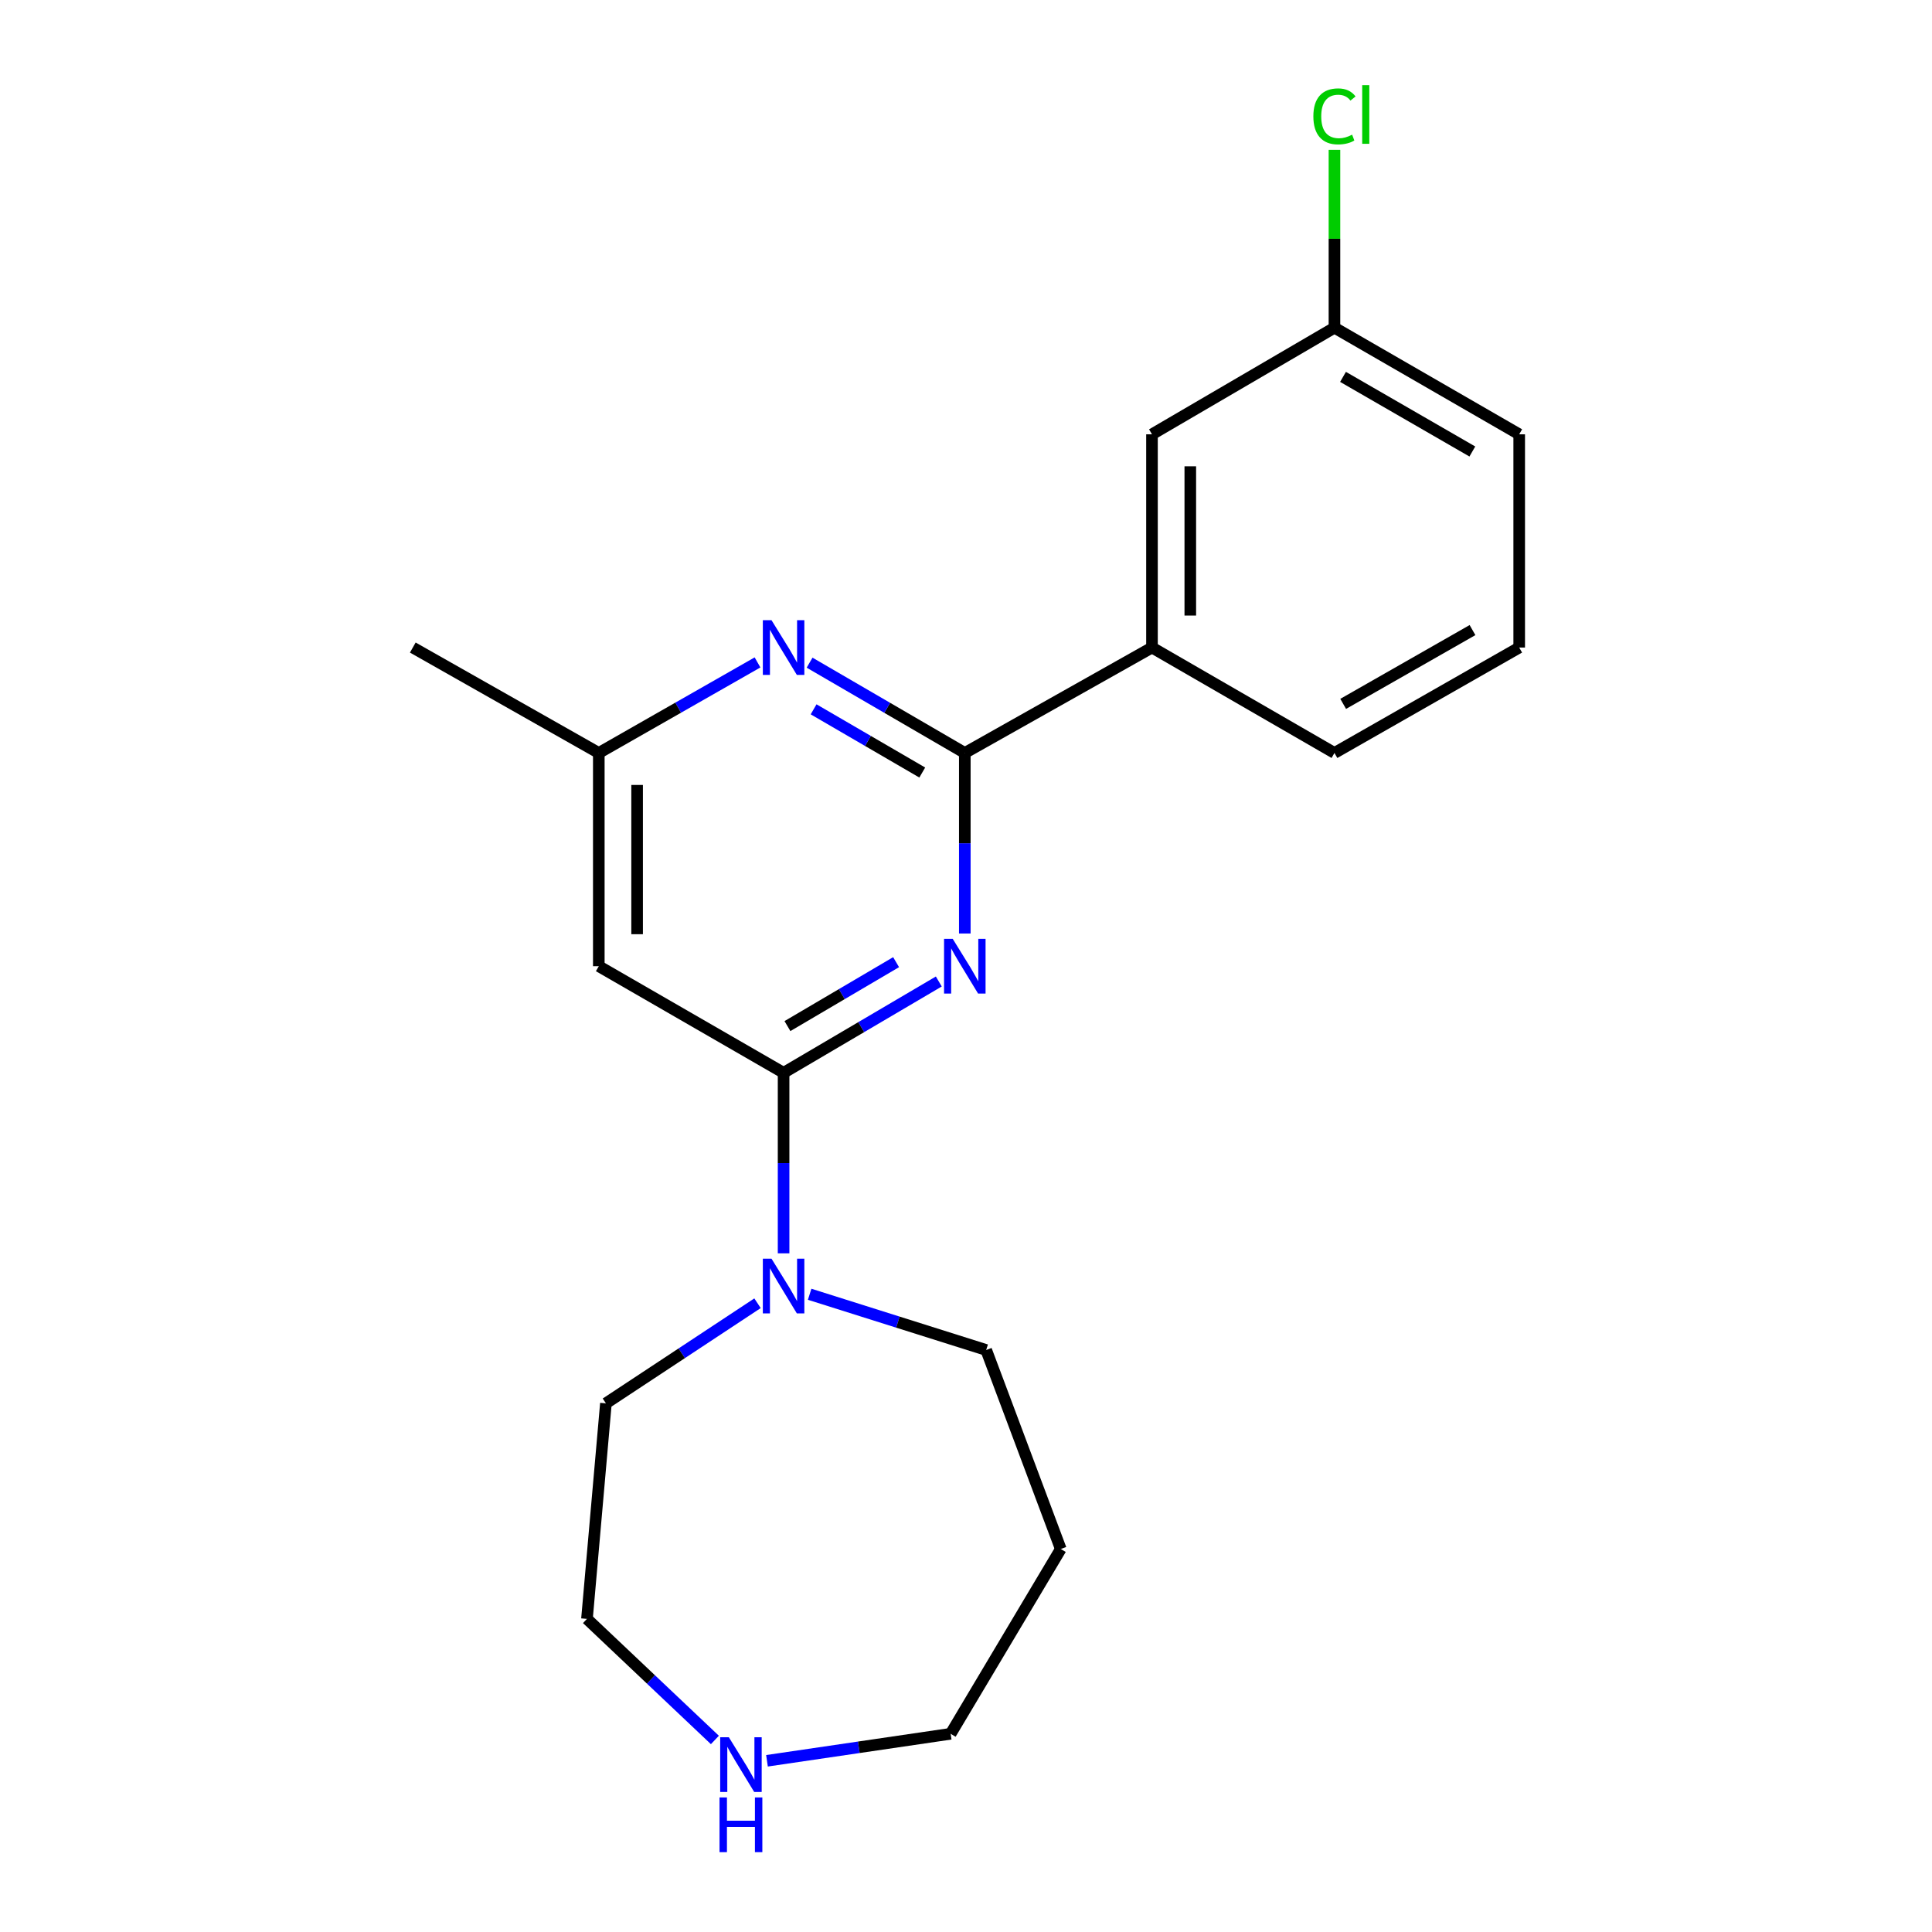 <?xml version='1.0' encoding='iso-8859-1'?>
<svg version='1.1' baseProfile='full'
              xmlns='http://www.w3.org/2000/svg'
                      xmlns:rdkit='http://www.rdkit.org/xml'
                      xmlns:xlink='http://www.w3.org/1999/xlink'
                  xml:space='preserve'
width='1000px' height='1000px' viewBox='0 0 1000 1000'>
<!-- END OF HEADER -->
<rect style='opacity:1.0;fill:#FFFFFF;stroke:none' width='1000' height='1000' x='0' y='0'> </rect>
<path class='bond-0' d='M 485.922,508.019 L 445.754,531.651' style='fill:none;fill-rule:evenodd;stroke:#0000FF;stroke-width:6px;stroke-linecap:butt;stroke-linejoin:miter;stroke-opacity:1' />
<path class='bond-0' d='M 445.754,531.651 L 405.586,555.283' style='fill:none;fill-rule:evenodd;stroke:#000000;stroke-width:6px;stroke-linecap:butt;stroke-linejoin:miter;stroke-opacity:1' />
<path class='bond-0' d='M 463.817,498.017 L 435.699,514.559' style='fill:none;fill-rule:evenodd;stroke:#0000FF;stroke-width:6px;stroke-linecap:butt;stroke-linejoin:miter;stroke-opacity:1' />
<path class='bond-0' d='M 435.699,514.559 L 407.581,531.101' style='fill:none;fill-rule:evenodd;stroke:#000000;stroke-width:6px;stroke-linecap:butt;stroke-linejoin:miter;stroke-opacity:1' />
<path class='bond-1' d='M 499.383,483.18 L 499.383,436.457' style='fill:none;fill-rule:evenodd;stroke:#0000FF;stroke-width:6px;stroke-linecap:butt;stroke-linejoin:miter;stroke-opacity:1' />
<path class='bond-1' d='M 499.383,436.457 L 499.383,389.733' style='fill:none;fill-rule:evenodd;stroke:#000000;stroke-width:6px;stroke-linecap:butt;stroke-linejoin:miter;stroke-opacity:1' />
<path class='bond-3' d='M 405.586,555.283 L 405.586,602.006' style='fill:none;fill-rule:evenodd;stroke:#000000;stroke-width:6px;stroke-linecap:butt;stroke-linejoin:miter;stroke-opacity:1' />
<path class='bond-3' d='M 405.586,602.006 L 405.586,648.73' style='fill:none;fill-rule:evenodd;stroke:#0000FF;stroke-width:6px;stroke-linecap:butt;stroke-linejoin:miter;stroke-opacity:1' />
<path class='bond-4' d='M 405.586,555.283 L 309.938,500.1' style='fill:none;fill-rule:evenodd;stroke:#000000;stroke-width:6px;stroke-linecap:butt;stroke-linejoin:miter;stroke-opacity:1' />
<path class='bond-2' d='M 499.383,389.733 L 459.211,366.363' style='fill:none;fill-rule:evenodd;stroke:#000000;stroke-width:6px;stroke-linecap:butt;stroke-linejoin:miter;stroke-opacity:1' />
<path class='bond-2' d='M 459.211,366.363 L 419.039,342.993' style='fill:none;fill-rule:evenodd;stroke:#0000FF;stroke-width:6px;stroke-linecap:butt;stroke-linejoin:miter;stroke-opacity:1' />
<path class='bond-2' d='M 477.36,399.863 L 449.239,383.504' style='fill:none;fill-rule:evenodd;stroke:#000000;stroke-width:6px;stroke-linecap:butt;stroke-linejoin:miter;stroke-opacity:1' />
<path class='bond-2' d='M 449.239,383.504 L 421.119,367.145' style='fill:none;fill-rule:evenodd;stroke:#0000FF;stroke-width:6px;stroke-linecap:butt;stroke-linejoin:miter;stroke-opacity:1' />
<path class='bond-5' d='M 499.383,389.733 L 596.265,335.167' style='fill:none;fill-rule:evenodd;stroke:#000000;stroke-width:6px;stroke-linecap:butt;stroke-linejoin:miter;stroke-opacity:1' />
<path class='bond-6' d='M 392.093,342.865 L 351.016,366.299' style='fill:none;fill-rule:evenodd;stroke:#0000FF;stroke-width:6px;stroke-linecap:butt;stroke-linejoin:miter;stroke-opacity:1' />
<path class='bond-6' d='M 351.016,366.299 L 309.938,389.733' style='fill:none;fill-rule:evenodd;stroke:#000000;stroke-width:6px;stroke-linecap:butt;stroke-linejoin:miter;stroke-opacity:1' />
<path class='bond-10' d='M 419.075,669.908 L 464.76,684.331' style='fill:none;fill-rule:evenodd;stroke:#0000FF;stroke-width:6px;stroke-linecap:butt;stroke-linejoin:miter;stroke-opacity:1' />
<path class='bond-10' d='M 464.76,684.331 L 510.444,698.754' style='fill:none;fill-rule:evenodd;stroke:#000000;stroke-width:6px;stroke-linecap:butt;stroke-linejoin:miter;stroke-opacity:1' />
<path class='bond-12' d='M 392.091,674.558 L 352.855,700.46' style='fill:none;fill-rule:evenodd;stroke:#0000FF;stroke-width:6px;stroke-linecap:butt;stroke-linejoin:miter;stroke-opacity:1' />
<path class='bond-12' d='M 352.855,700.46 L 313.618,726.362' style='fill:none;fill-rule:evenodd;stroke:#000000;stroke-width:6px;stroke-linecap:butt;stroke-linejoin:miter;stroke-opacity:1' />
<path class='bond-20' d='M 309.938,500.1 L 309.938,389.733' style='fill:none;fill-rule:evenodd;stroke:#000000;stroke-width:6px;stroke-linecap:butt;stroke-linejoin:miter;stroke-opacity:1' />
<path class='bond-20' d='M 329.769,483.545 L 329.769,406.288' style='fill:none;fill-rule:evenodd;stroke:#000000;stroke-width:6px;stroke-linecap:butt;stroke-linejoin:miter;stroke-opacity:1' />
<path class='bond-8' d='M 596.265,335.167 L 596.265,224.801' style='fill:none;fill-rule:evenodd;stroke:#000000;stroke-width:6px;stroke-linecap:butt;stroke-linejoin:miter;stroke-opacity:1' />
<path class='bond-8' d='M 616.095,318.612 L 616.095,241.356' style='fill:none;fill-rule:evenodd;stroke:#000000;stroke-width:6px;stroke-linecap:butt;stroke-linejoin:miter;stroke-opacity:1' />
<path class='bond-15' d='M 596.265,335.167 L 690.712,389.733' style='fill:none;fill-rule:evenodd;stroke:#000000;stroke-width:6px;stroke-linecap:butt;stroke-linejoin:miter;stroke-opacity:1' />
<path class='bond-18' d='M 309.938,389.733 L 213.663,335.167' style='fill:none;fill-rule:evenodd;stroke:#000000;stroke-width:6px;stroke-linecap:butt;stroke-linejoin:miter;stroke-opacity:1' />
<path class='bond-7' d='M 370.025,900.599 L 336.919,869.264' style='fill:none;fill-rule:evenodd;stroke:#0000FF;stroke-width:6px;stroke-linecap:butt;stroke-linejoin:miter;stroke-opacity:1' />
<path class='bond-7' d='M 336.919,869.264 L 303.813,837.929' style='fill:none;fill-rule:evenodd;stroke:#000000;stroke-width:6px;stroke-linecap:butt;stroke-linejoin:miter;stroke-opacity:1' />
<path class='bond-22' d='M 396.991,911.38 L 444.524,904.394' style='fill:none;fill-rule:evenodd;stroke:#0000FF;stroke-width:6px;stroke-linecap:butt;stroke-linejoin:miter;stroke-opacity:1' />
<path class='bond-22' d='M 444.524,904.394 L 492.057,897.409' style='fill:none;fill-rule:evenodd;stroke:#000000;stroke-width:6px;stroke-linecap:butt;stroke-linejoin:miter;stroke-opacity:1' />
<path class='bond-9' d='M 596.265,224.801 L 690.712,169.618' style='fill:none;fill-rule:evenodd;stroke:#000000;stroke-width:6px;stroke-linecap:butt;stroke-linejoin:miter;stroke-opacity:1' />
<path class='bond-11' d='M 690.712,169.618 L 690.712,123.584' style='fill:none;fill-rule:evenodd;stroke:#000000;stroke-width:6px;stroke-linecap:butt;stroke-linejoin:miter;stroke-opacity:1' />
<path class='bond-11' d='M 690.712,123.584 L 690.712,77.551' style='fill:none;fill-rule:evenodd;stroke:#00CC00;stroke-width:6px;stroke-linecap:butt;stroke-linejoin:miter;stroke-opacity:1' />
<path class='bond-21' d='M 690.712,169.618 L 786.337,224.801' style='fill:none;fill-rule:evenodd;stroke:#000000;stroke-width:6px;stroke-linecap:butt;stroke-linejoin:miter;stroke-opacity:1' />
<path class='bond-21' d='M 695.144,195.071 L 762.082,233.699' style='fill:none;fill-rule:evenodd;stroke:#000000;stroke-width:6px;stroke-linecap:butt;stroke-linejoin:miter;stroke-opacity:1' />
<path class='bond-13' d='M 510.444,698.754 L 549.058,801.761' style='fill:none;fill-rule:evenodd;stroke:#000000;stroke-width:6px;stroke-linecap:butt;stroke-linejoin:miter;stroke-opacity:1' />
<path class='bond-16' d='M 313.618,726.362 L 303.813,837.929' style='fill:none;fill-rule:evenodd;stroke:#000000;stroke-width:6px;stroke-linecap:butt;stroke-linejoin:miter;stroke-opacity:1' />
<path class='bond-14' d='M 549.058,801.761 L 492.057,897.409' style='fill:none;fill-rule:evenodd;stroke:#000000;stroke-width:6px;stroke-linecap:butt;stroke-linejoin:miter;stroke-opacity:1' />
<path class='bond-17' d='M 690.712,389.733 L 786.337,335.167' style='fill:none;fill-rule:evenodd;stroke:#000000;stroke-width:6px;stroke-linecap:butt;stroke-linejoin:miter;stroke-opacity:1' />
<path class='bond-17' d='M 695.227,364.325 L 762.165,326.129' style='fill:none;fill-rule:evenodd;stroke:#000000;stroke-width:6px;stroke-linecap:butt;stroke-linejoin:miter;stroke-opacity:1' />
<path class='bond-19' d='M 786.337,335.167 L 786.337,224.801' style='fill:none;fill-rule:evenodd;stroke:#000000;stroke-width:6px;stroke-linecap:butt;stroke-linejoin:miter;stroke-opacity:1' />
<path  class='atom-0' d='M 493.123 485.94
L 502.403 500.94
Q 503.323 502.42, 504.803 505.1
Q 506.283 507.78, 506.363 507.94
L 506.363 485.94
L 510.123 485.94
L 510.123 514.26
L 506.243 514.26
L 496.283 497.86
Q 495.123 495.94, 493.883 493.74
Q 492.683 491.54, 492.323 490.86
L 492.323 514.26
L 488.643 514.26
L 488.643 485.94
L 493.123 485.94
' fill='#0000FF'/>
<path  class='atom-3' d='M 399.326 321.007
L 408.606 336.007
Q 409.526 337.487, 411.006 340.167
Q 412.486 342.847, 412.566 343.007
L 412.566 321.007
L 416.326 321.007
L 416.326 349.327
L 412.446 349.327
L 402.486 332.927
Q 401.326 331.007, 400.086 328.807
Q 398.886 326.607, 398.526 325.927
L 398.526 349.327
L 394.846 349.327
L 394.846 321.007
L 399.326 321.007
' fill='#0000FF'/>
<path  class='atom-4' d='M 399.326 651.489
L 408.606 666.489
Q 409.526 667.969, 411.006 670.649
Q 412.486 673.329, 412.566 673.489
L 412.566 651.489
L 416.326 651.489
L 416.326 679.809
L 412.446 679.809
L 402.486 663.409
Q 401.326 661.489, 400.086 659.289
Q 398.886 657.089, 398.526 656.409
L 398.526 679.809
L 394.846 679.809
L 394.846 651.489
L 399.326 651.489
' fill='#0000FF'/>
<path  class='atom-8' d='M 377.248 899.201
L 386.528 914.201
Q 387.448 915.681, 388.928 918.361
Q 390.408 921.041, 390.488 921.201
L 390.488 899.201
L 394.248 899.201
L 394.248 927.521
L 390.368 927.521
L 380.408 911.121
Q 379.248 909.201, 378.008 907.001
Q 376.808 904.801, 376.448 904.121
L 376.448 927.521
L 372.768 927.521
L 372.768 899.201
L 377.248 899.201
' fill='#0000FF'/>
<path  class='atom-8' d='M 372.428 930.353
L 376.268 930.353
L 376.268 942.393
L 390.748 942.393
L 390.748 930.353
L 394.588 930.353
L 394.588 958.673
L 390.748 958.673
L 390.748 945.593
L 376.268 945.593
L 376.268 958.673
L 372.428 958.673
L 372.428 930.353
' fill='#0000FF'/>
<path  class='atom-12' d='M 679.792 60.232
Q 679.792 53.192, 683.072 49.512
Q 686.392 45.792, 692.672 45.792
Q 698.512 45.792, 701.632 49.912
L 698.992 52.072
Q 696.712 49.072, 692.672 49.072
Q 688.392 49.072, 686.112 51.952
Q 683.872 54.792, 683.872 60.232
Q 683.872 65.832, 686.192 68.712
Q 688.552 71.592, 693.112 71.592
Q 696.232 71.592, 699.872 69.712
L 700.992 72.712
Q 699.512 73.672, 697.272 74.232
Q 695.032 74.792, 692.552 74.792
Q 686.392 74.792, 683.072 71.032
Q 679.792 67.272, 679.792 60.232
' fill='#00CC00'/>
<path  class='atom-12' d='M 705.072 44.072
L 708.752 44.072
L 708.752 74.432
L 705.072 74.432
L 705.072 44.072
' fill='#00CC00'/>
</svg>
